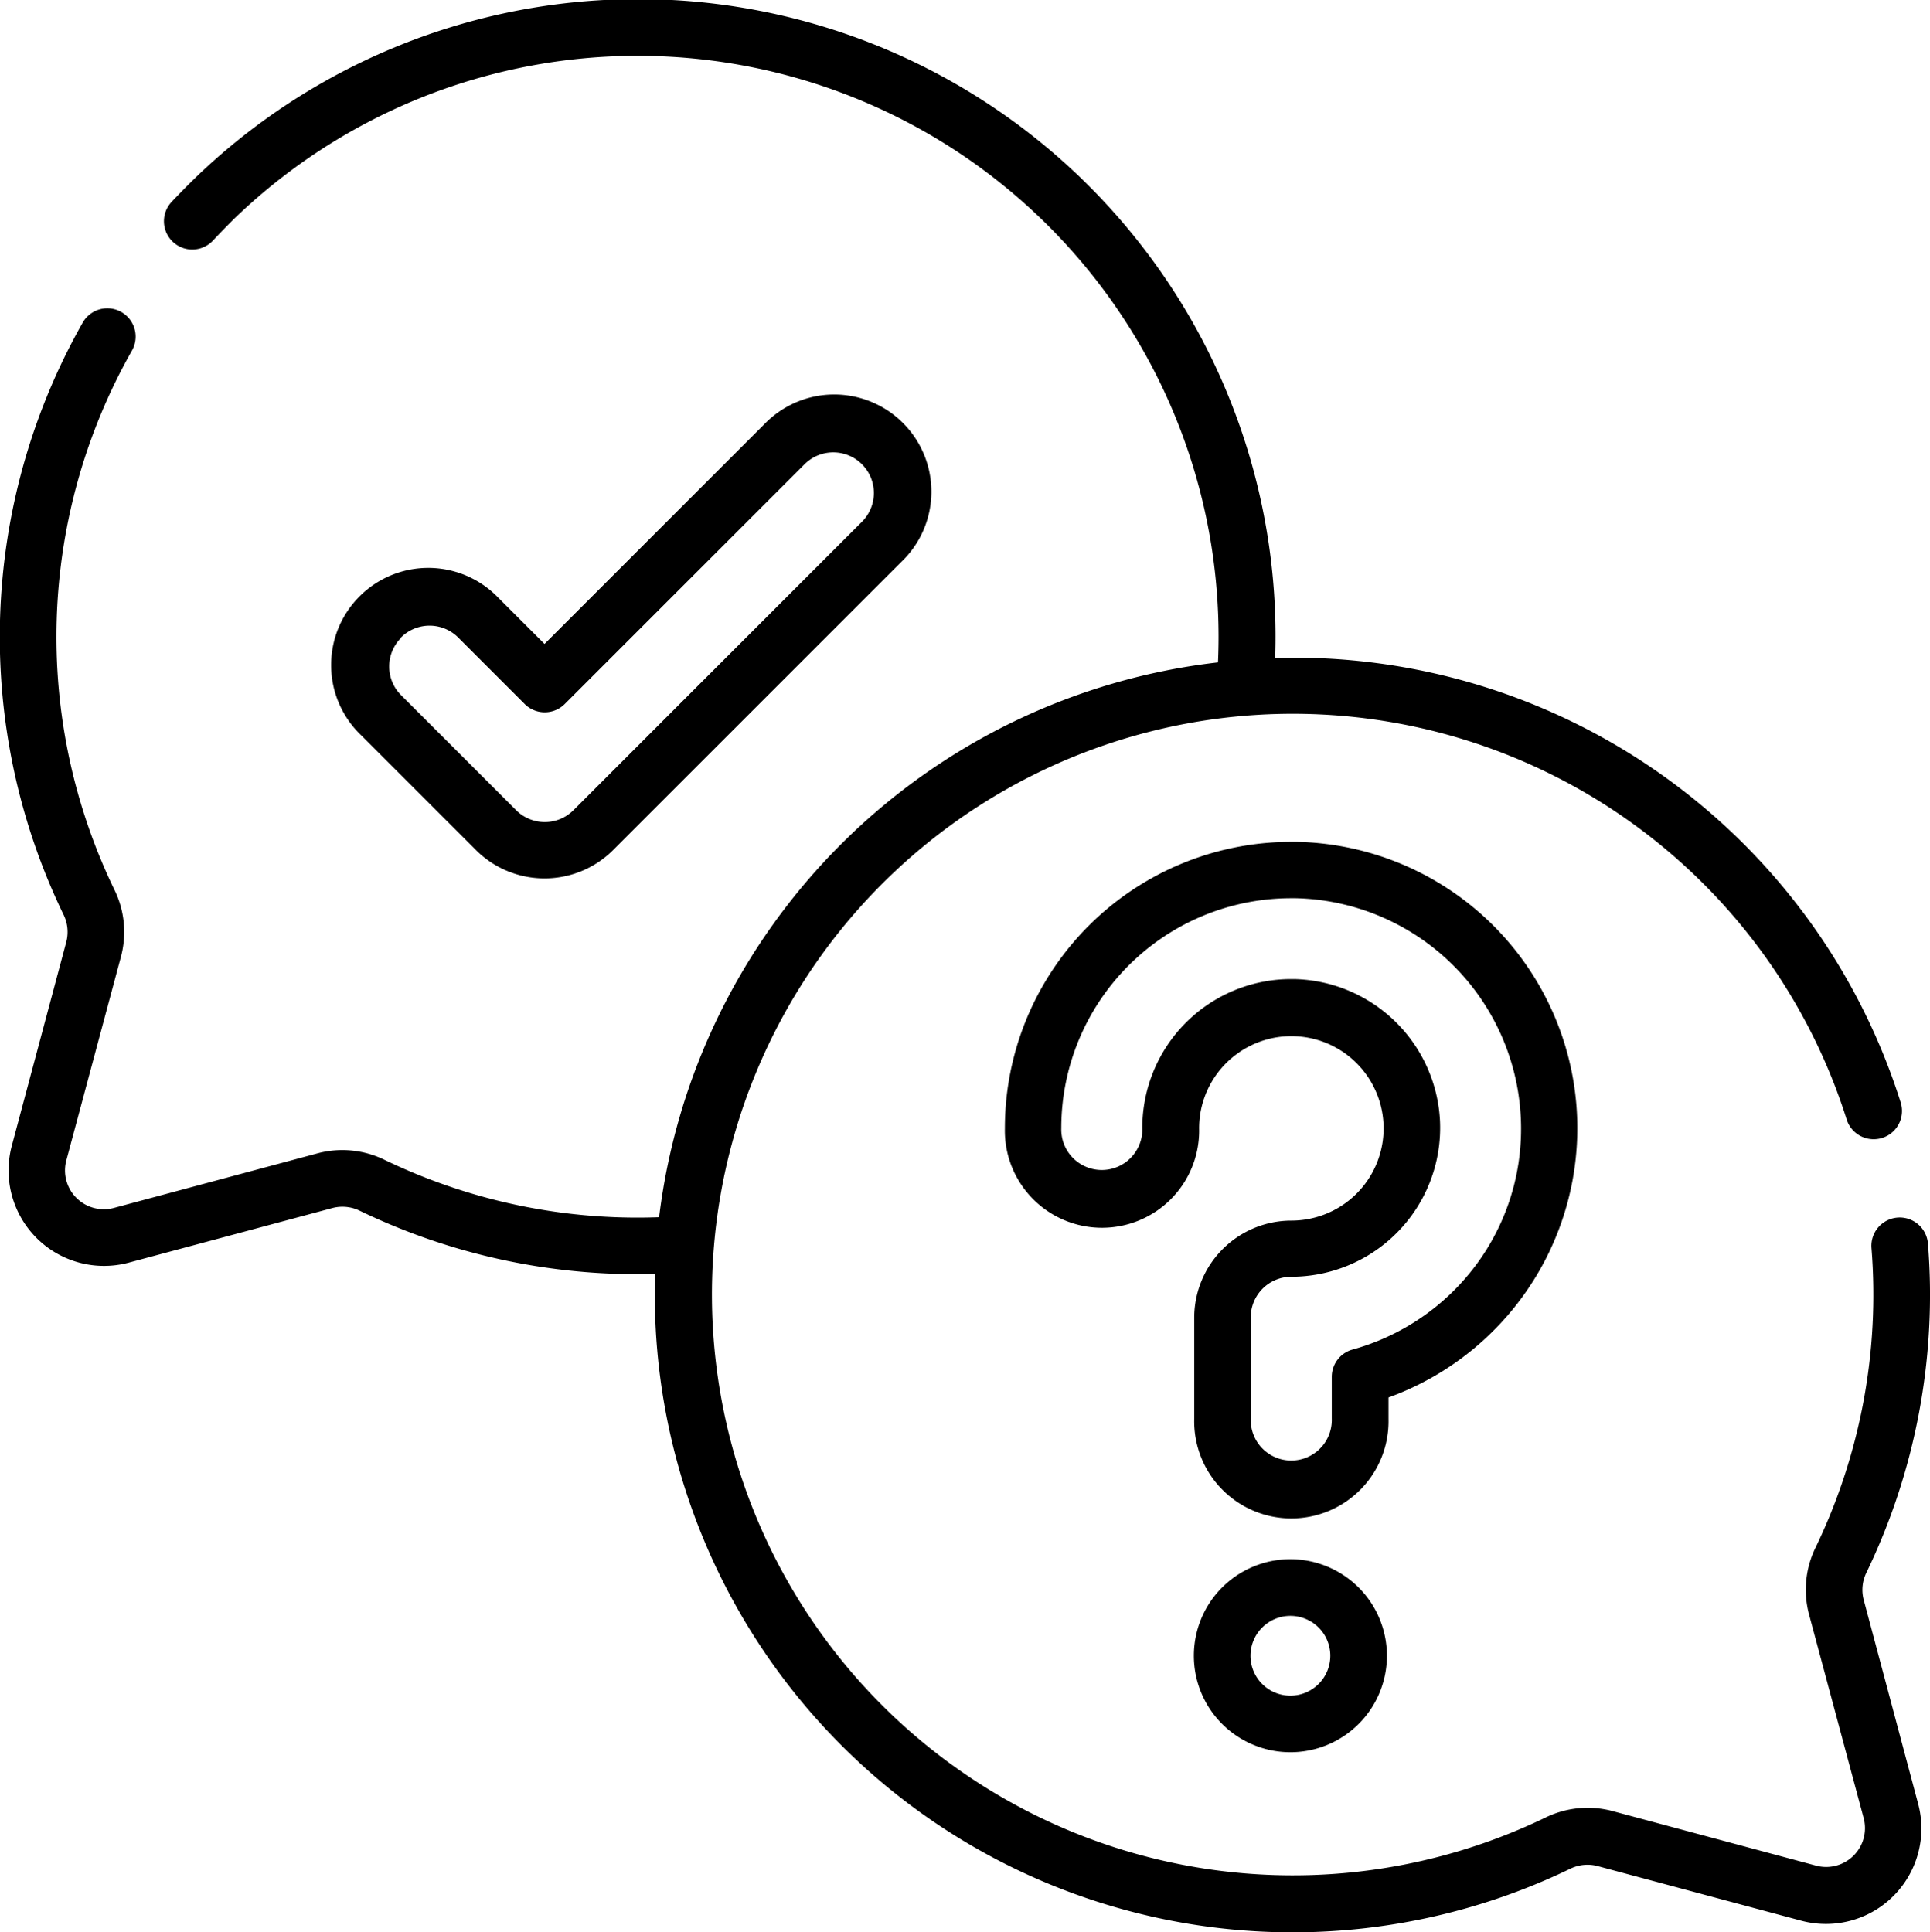 <svg xmlns="http://www.w3.org/2000/svg" width="36.949" height="37" viewBox="0 0 36.949 37">
  <g id="_014-technical_Support" data-name="014-technical Support" transform="translate(-0.357 -0.002)">
    <path id="Path_1418" data-name="Path 1418" d="M36.037,30.635a.751.751,0,0,1,.052-.521,12.231,12.231,0,0,0,1.178-6.3.542.542,0,0,0-1.081.086,11.144,11.144,0,0,1-1.073,5.739,1.836,1.836,0,0,0-.123,1.274l1.046,3.9a.744.744,0,0,1-.912.912l-3.9-1.046a1.84,1.84,0,0,0-1.277.124,11.121,11.121,0,1,1,5.764-13.366.542.542,0,1,0,1.034-.326,12.183,12.183,0,0,0-11.975-8.511A12.206,12.206,0,0,0,4.081,3.421c-.151.146-.3.3-.443.451a.542.542,0,0,0,.793.739c.13-.14.267-.278.4-.412a11.122,11.122,0,0,1,18.844,8.486,12.179,12.179,0,0,0-10.7,10.624,11.139,11.139,0,0,1-5.259-1.1,1.84,1.84,0,0,0-1.277-.124l-3.9,1.046a.744.744,0,0,1-.912-.912l1.046-3.9a1.835,1.835,0,0,0-.123-1.274,11.119,11.119,0,0,1,.333-10.33.542.542,0,1,0-.943-.535,12.2,12.2,0,0,0-.366,11.337.752.752,0,0,1,.052.521L.583,21.94a1.828,1.828,0,0,0,2.239,2.239l3.9-1.046a.756.756,0,0,1,.524.053A12.219,12.219,0,0,0,12.569,24.4c.11,0,.22,0,.331-.005,0,.148-.008.3-.007.445A12.211,12.211,0,0,0,30.416,35.786a.755.755,0,0,1,.524-.053l3.9,1.046a1.828,1.828,0,0,0,2.239-2.239Z" transform="translate(0 0)"/>
    <path id="Path_1419" data-name="Path 1419" d="M318.488,413.131a1.848,1.848,0,1,0,1.848,1.848A1.85,1.85,0,0,0,318.488,413.131Zm0,2.613a.764.764,0,1,1,.764-.764A.765.765,0,0,1,318.488,415.744Z" transform="translate(-293.427 -383.274)"/>
    <path id="Path_1420" data-name="Path 1420" d="M273.911,233.638A5.484,5.484,0,0,0,272.163,223h-.111a5.482,5.482,0,0,0-5.486,5.486,1.86,1.86,0,1,0,3.719,0,1.816,1.816,0,0,1,.017-.249,1.766,1.766,0,1,1,1.749,2.015,1.862,1.862,0,0,0-1.86,1.86v1.939a1.86,1.86,0,1,0,3.719,0v-.407Zm-.687-.918a.542.542,0,0,0-.4.522v.8a.776.776,0,1,1-1.551,0v-1.939a.777.777,0,0,1,.776-.776,2.852,2.852,0,0,0,2.846-3,2.857,2.857,0,0,0-2.787-2.7h-.061a2.849,2.849,0,0,0-2.822,2.452,2.887,2.887,0,0,0-.028.4.776.776,0,1,1-1.551,0,4.4,4.4,0,0,1,4.4-4.4h.09a4.414,4.414,0,0,1,4.305,4.168,4.367,4.367,0,0,1-1.2,3.263,4.416,4.416,0,0,1-2.02,1.211Z" transform="translate(-246.971 -206.878)"/>
    <path id="Path_1421" data-name="Path 1421" d="M91.159,113.577a1.86,1.86,0,0,0,2.63,0l5.522-5.522a1.86,1.86,0,1,0-2.63-2.63l-4.207,4.207-.887-.887a1.86,1.86,0,1,0-2.63,2.63Zm-1.436-4.066a.775.775,0,0,1,1.1,0l1.271,1.271a.542.542,0,0,0,.767,0l4.59-4.59a.776.776,0,1,1,1.1,1.1l-5.522,5.522a.776.776,0,0,1-1.1,0l-2.2-2.2a.775.775,0,0,1,0-1.1Z" transform="translate(-81.692 -97.3)"/>
  </g>
</svg>

